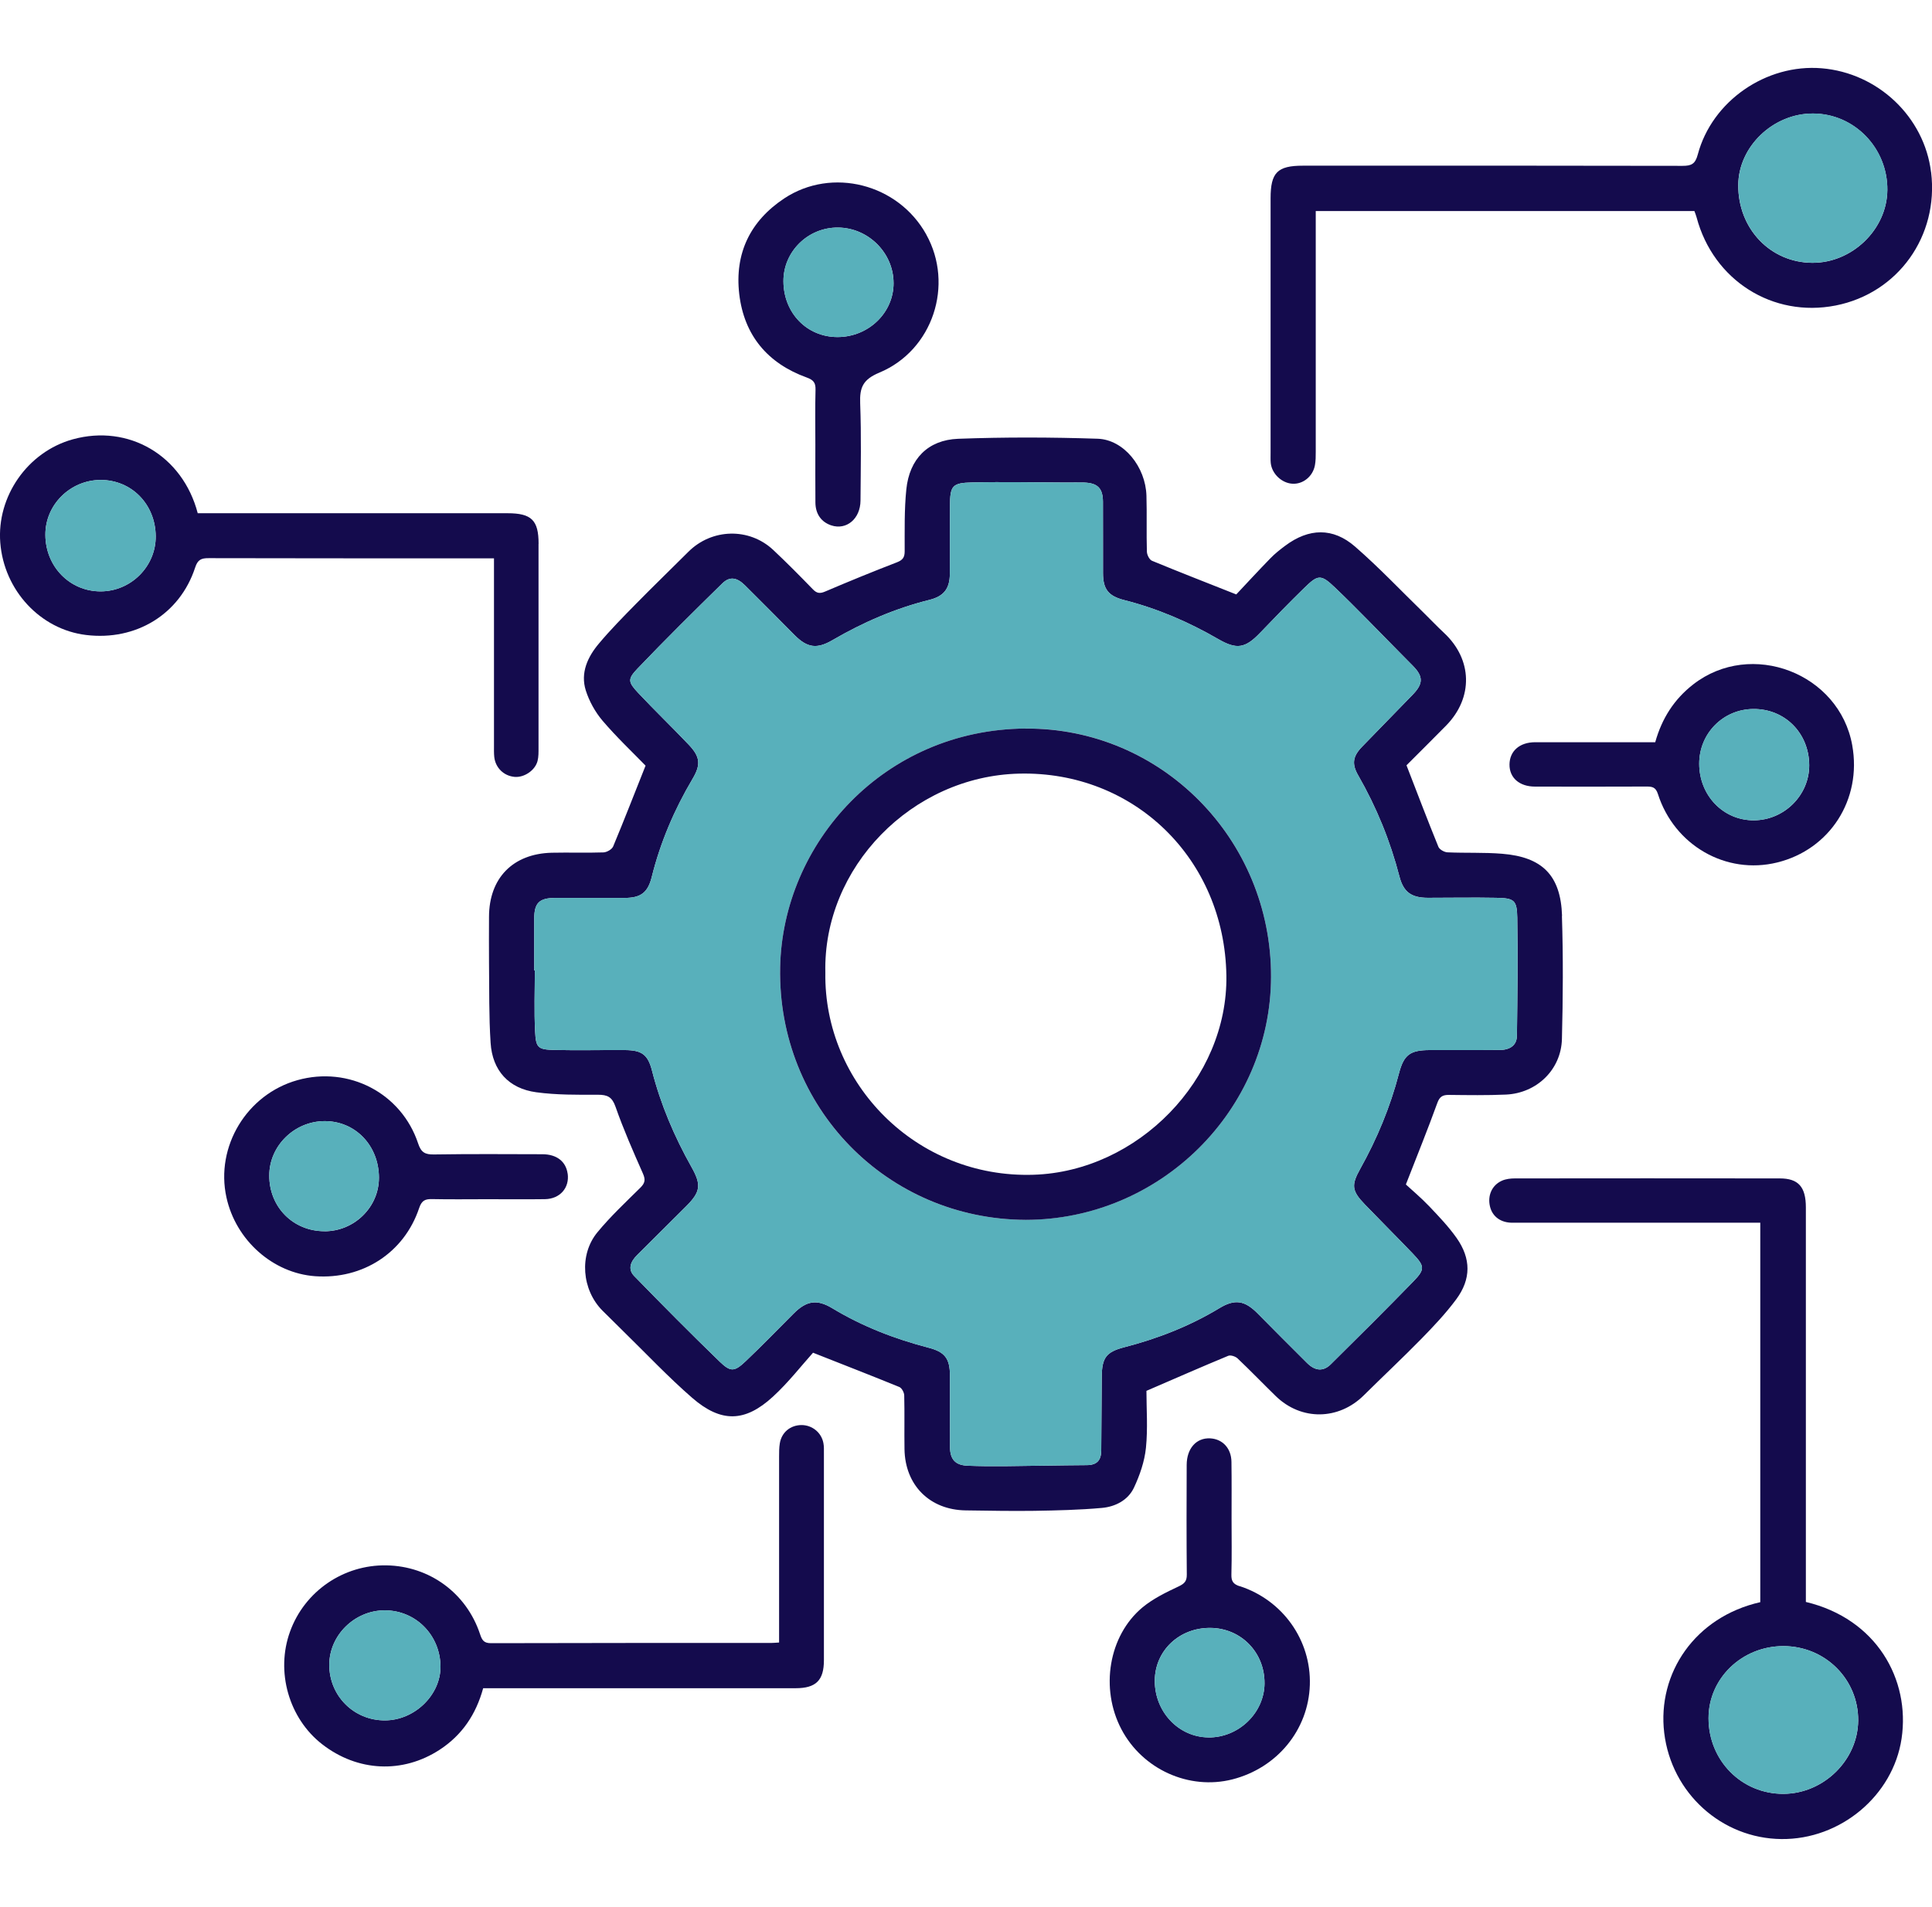<?xml version="1.0" encoding="UTF-8"?> <svg xmlns="http://www.w3.org/2000/svg" id="Layer_1" viewBox="0 0 350 345.51"><defs><style> .cls-1 { fill: #140b4d; } .cls-2 { fill: #58b0bb; } </style></defs><path class="cls-1" d="M282.98,165.93c-.24-7.32-3.56-10.65-10.84-11.24-3.29-.27-6.61-.11-9.92-.26-.58-.03-1.44-.51-1.64-1-1.97-4.84-3.83-9.72-5.78-14.77,2.26-2.27,4.75-4.72,7.19-7.21,4.94-5.05,4.76-11.97-.37-16.76-1.28-1.19-2.48-2.47-3.73-3.69-4.11-4-8.07-8.19-12.39-11.95-4.02-3.51-8.38-3.37-12.66-.18-.95.71-1.89,1.45-2.71,2.3-2.22,2.28-4.37,4.62-6.17,6.53-5.47-2.17-10.39-4.08-15.27-6.1-.47-.2-.91-1.08-.92-1.66-.1-3.37.02-6.74-.08-10.12-.15-5.22-4.09-10.17-8.84-10.33-8.42-.28-16.86-.3-25.27.01-5.49.21-8.83,3.67-9.39,9.16-.38,3.71-.29,7.48-.3,11.22,0,1.11-.35,1.59-1.4,2-4.36,1.68-8.68,3.45-12.97,5.28-.96.42-1.53.37-2.26-.39-2.35-2.42-4.72-4.82-7.18-7.13-4.37-4.09-11.14-3.9-15.38.34-3.14,3.14-6.33,6.21-9.44,9.38-2.32,2.36-4.65,4.72-6.77,7.25-2.03,2.41-3.37,5.29-2.37,8.48.62,1.96,1.7,3.91,3.03,5.48,2.53,2.97,5.38,5.66,7.8,8.15-2.02,5.06-3.88,9.88-5.87,14.64-.22.53-1.13,1.05-1.74,1.08-3.12.11-6.24-.01-9.37.06-7.06.17-11.37,4.6-11.38,11.62,0,2.75-.03,5.5,0,8.25.06,4.87-.03,9.75.29,14.59.32,5,3.28,8.27,8.27,8.94,3.68.5,7.46.46,11.19.45,1.73,0,2.55.41,3.17,2.18,1.44,4.11,3.2,8.11,4.96,12.09.49,1.11.39,1.72-.45,2.56-2.66,2.63-5.41,5.2-7.79,8.09-3.37,4.08-2.82,10.45.92,14.2,1.28,1.28,2.57,2.55,3.86,3.82,4.11,4.01,8.06,8.22,12.38,11.97,5.24,4.55,9.57,4.45,14.64-.21,2.8-2.57,5.15-5.61,7.26-7.96,5.82,2.3,10.74,4.21,15.63,6.21.44.18.88.99.89,1.52.08,3.24,0,6.49.05,9.74.1,6.55,4.58,11.02,11.11,11.1,4.12.05,8.25.14,12.37.08,4.1-.07,8.22-.16,12.3-.53,2.42-.22,4.72-1.4,5.79-3.67,1.06-2.26,1.92-4.75,2.17-7.21.36-3.52.09-7.1.09-10.33,5.1-2.2,9.94-4.33,14.82-6.35.44-.18,1.3.11,1.69.47,2.36,2.24,4.61,4.58,6.93,6.84,4.6,4.47,11.37,4.38,15.94-.15,3.46-3.43,7.02-6.76,10.43-10.24,2.22-2.27,4.42-4.6,6.31-7.15,2.72-3.67,2.7-7.38.07-11.12-1.47-2.08-3.25-3.94-5.01-5.79-1.45-1.52-3.08-2.88-4.18-3.9,2.08-5.34,3.98-10.02,5.69-14.75.43-1.2.99-1.49,2.14-1.48,3.43.04,6.87.09,10.3-.06,5.57-.25,10-4.51,10.14-10.07.19-7.42.24-14.87,0-22.29ZM274.8,187.68c-.02,1.65-1.17,2.54-3.07,2.56-4.25.03-8.5,0-12.74.02-3.57.01-4.68.87-5.56,4.25-1.58,6.07-3.97,11.81-7.02,17.28-1.65,2.96-1.52,3.98.85,6.44,2.86,2.97,5.77,5.87,8.63,8.85,2.23,2.33,2.31,2.88.13,5.12-4.92,5.06-9.93,10.04-14.95,15-1.34,1.33-2.82,1.21-4.28-.24-3.02-2.98-6-6.01-9-9.03-2.3-2.3-4.08-2.6-6.85-.93-5.38,3.26-11.16,5.52-17.23,7.09-3.34.86-4.1,1.91-4.12,5.44-.03,4.43-.07,8.86-.09,13.29-.01,1.74-.77,2.63-2.6,2.64-4.99.03-9.99.14-14.98.19-2.19.02-4.37,0-6.56-.08-2.28-.08-3.25-1.12-3.26-3.41-.02-4.31,0-8.62-.01-12.93-.01-3.1-.91-4.28-3.89-5.05-6.13-1.6-11.97-3.86-17.41-7.14-2.81-1.7-4.7-1.37-7.03.97-2.87,2.87-5.69,5.79-8.64,8.59-2.06,1.95-2.74,2.04-4.74.11-5.25-5.08-10.39-10.27-15.49-15.51-1.23-1.27-.62-2.66.53-3.8,2.97-2.95,5.93-5.91,8.9-8.86,2.6-2.6,2.76-3.88.95-7.09-3.1-5.51-5.56-11.28-7.14-17.42-.75-2.94-1.82-3.75-4.92-3.77-4.25-.03-8.5.08-12.74-.02-3.02-.08-3.38-.36-3.53-3.36-.19-3.68-.05-7.36-.05-11.05h-.11c0-3.12,0-6.25,0-9.37,0-2.87.91-3.76,3.83-3.77,4.19,0,8.38,0,12.56,0,2.93,0,4.21-.98,4.91-3.83,1.57-6.28,4.08-12.16,7.37-17.72,1.53-2.57,1.43-3.99-.67-6.2-3.01-3.17-6.16-6.2-9.16-9.39-1.85-1.98-1.96-2.49-.1-4.44,5-5.23,10.15-10.33,15.33-15.4,1.34-1.31,2.63-1.12,4.11.35,3.03,2.99,6,6.02,9,9.03,2.3,2.3,4.04,2.54,6.86.89,5.53-3.22,11.34-5.74,17.56-7.29,2.59-.65,3.67-2.02,3.69-4.66.04-4.12-.02-8.25.02-12.37.04-3.66.38-4.17,4.07-4.25,5.68-.13,11.37,0,17.05.02,1.06,0,2.13-.03,3.19,0,2.45.09,3.39,1.03,3.41,3.46.02,4.31,0,8.62.01,12.93,0,2.93.97,4.17,3.82,4.9,6.02,1.53,11.68,3.96,17.05,7.07,3.35,1.94,4.89,1.68,7.57-1.11,2.64-2.75,5.29-5.49,8.02-8.15,2.49-2.43,3-2.52,5.54-.1,3.98,3.79,7.77,7.78,11.64,11.68.84.84,1.67,1.69,2.5,2.53,1.91,1.94,1.9,3.24-.05,5.24-3.05,3.14-6.1,6.27-9.15,9.41-1.69,1.74-1.91,3.12-.7,5.21,3.31,5.77,5.79,11.86,7.46,18.3.73,2.83,2.16,3.86,5.14,3.87,4.12,0,8.25-.08,12.37,0,3.3.06,3.78.39,3.84,3.66.12,7.11.02,14.23-.06,21.35Z"></path><path class="cls-2" d="M274.87,166.33c-.06-3.27-.54-3.59-3.84-3.66-4.12-.08-8.25,0-12.37,0-2.98,0-4.41-1.04-5.14-3.87-1.67-6.44-4.15-12.53-7.46-18.3-1.21-2.1-.99-3.47.7-5.21,3.05-3.14,6.1-6.27,9.15-9.41,1.95-2.01,1.96-3.3.05-5.24-.84-.85-1.67-1.69-2.5-2.53-3.87-3.9-7.66-7.89-11.64-11.68-2.54-2.42-3.06-2.33-5.54.1-2.73,2.66-5.38,5.39-8.02,8.15-2.67,2.79-4.21,3.05-7.57,1.11-5.37-3.11-11.02-5.54-17.05-7.07-2.86-.73-3.82-1.97-3.82-4.9-.02-4.31.01-8.62-.01-12.93-.02-2.43-.96-3.37-3.41-3.46-1.06-.04-2.13,0-3.19,0-5.68-.02-11.37-.15-17.05-.02-3.69.09-4.03.6-4.07,4.25-.03,4.12.02,8.25-.02,12.37-.02,2.65-1.1,4.02-3.69,4.66-6.22,1.55-12.03,4.07-17.56,7.29-2.82,1.65-4.56,1.41-6.86-.89-3-3-5.97-6.04-9-9.03-1.49-1.47-2.77-1.66-4.11-.35-5.17,5.07-10.32,10.16-15.33,15.4-1.86,1.95-1.75,2.46.1,4.44,2.99,3.19,6.15,6.21,9.16,9.39,2.1,2.21,2.19,3.63.67,6.2-3.3,5.56-5.81,11.44-7.37,17.72-.71,2.85-1.98,3.83-4.91,3.83-4.18.01-8.37,0-12.56,0-2.93.01-3.83.9-3.83,3.77,0,3.12,0,6.25,0,9.37h.11c0,3.69-.14,7.38.05,11.05.15,3.01.51,3.29,3.53,3.36,4.24.1,8.49,0,12.74.02,3.1.02,4.17.83,4.92,3.77,1.58,6.14,4.05,11.91,7.14,17.42,1.81,3.21,1.65,4.5-.95,7.09-2.96,2.95-5.93,5.91-8.9,8.86-1.15,1.14-1.76,2.53-.53,3.8,5.1,5.23,10.24,10.43,15.49,15.51,2,1.93,2.69,1.85,4.74-.11,2.94-2.79,5.77-5.71,8.64-8.59,2.33-2.34,4.22-2.67,7.03-.97,5.44,3.29,11.28,5.55,17.41,7.14,2.98.77,3.88,1.96,3.89,5.05.01,4.31,0,8.62.01,12.93.01,2.29.98,3.33,3.26,3.41,2.19.08,4.37.1,6.56.08,4.99-.04,9.99-.16,14.98-.19,1.83-.01,2.59-.91,2.6-2.64.02-4.43.06-8.86.09-13.29.03-3.53.79-4.58,4.12-5.44,6.07-1.57,11.85-3.84,17.23-7.09,2.77-1.67,4.55-1.38,6.85.93,3,3.01,5.97,6.04,9,9.03,1.46,1.45,2.94,1.56,4.28.24,5.02-4.96,10.03-9.94,14.95-15,2.18-2.24,2.09-2.79-.13-5.12-2.85-2.98-5.77-5.88-8.63-8.85-2.37-2.47-2.5-3.49-.85-6.44,3.06-5.47,5.44-11.21,7.02-17.28.88-3.38,1.99-4.24,5.56-4.25,4.25-.02,8.5.02,12.74-.02,1.9-.02,3.06-.91,3.07-2.56.09-7.11.19-14.23.06-21.35ZM185.81,221.02c-25.13-.11-44.97-20.36-44.48-45.71.43-22.54,18.78-43.11,44.43-43.31,24.62-.19,44.57,20.02,44.5,44.97-.06,24.19-20.09,44.02-44.45,44.04Z"></path><path class="cls-1" d="M349.83,31.2c-1.22-10.01-9.62-17.99-19.83-18.83-10.03-.83-19.85,5.92-22.43,15.62-.46,1.73-1.15,2.06-2.76,2.06-22.93-.05-45.86-.04-68.78-.03-4.62,0-5.85,1.24-5.85,5.91v46.11c0,.63-.03,1.26.03,1.87.21,1.93,1.97,3.6,3.88,3.73,1.93.14,3.74-1.29,4.12-3.34.15-.79.15-1.62.15-2.43,0-13.8,0-27.61,0-41.42v-2.21h68.6c.16.46.31.8.4,1.16,3.04,11.4,13.78,18.2,25.2,15.95,11.28-2.23,18.69-12.57,17.28-24.15ZM328.28,47.62c-7.59-.06-13.43-6.2-13.38-14.09.04-6.97,6.32-12.99,13.56-12.96,7.49.03,13.53,6.27,13.45,13.9-.07,7.1-6.39,13.2-13.62,13.15Z"></path><path class="cls-2" d="M341.91,34.46c-.07,7.1-6.39,13.2-13.62,13.15-7.59-.06-13.43-6.2-13.38-14.09.04-6.97,6.32-12.99,13.56-12.96,7.49.03,13.53,6.27,13.45,13.9Z"></path><path class="cls-1" d="M327.15,290.25v-19.19c0-17.43,0-34.85,0-52.28,0-3.74-1.35-5.27-4.74-5.27-15.99-.02-31.98-.02-47.97,0-.79,0-1.65.1-2.36.42-1.83.82-2.63,2.72-2.15,4.69.44,1.81,1.94,2.92,4.04,2.92,14.24.01,28.48,0,42.73,0h2.19v68.75c-11.78,2.66-18.7,12.83-17.4,23.69,1.32,10.93,10.43,19.12,21.22,19.23,10.7.12,20.24-7.86,21.78-18.21,1.59-10.71-4.54-21.7-17.34-24.75ZM323.11,325.02c-7.58.04-13.59-6.02-13.59-13.71,0-7.22,6.05-13.05,13.55-13.06,7.58,0,13.61,6.01,13.56,13.49-.06,7.16-6.24,13.24-13.52,13.28Z"></path><path class="cls-2" d="M336.62,311.74c-.06,7.16-6.24,13.24-13.52,13.28-7.58.04-13.59-6.02-13.59-13.71,0-7.22,6.05-13.05,13.55-13.06,7.58,0,13.61,6.01,13.56,13.49Z"></path><path class="cls-1" d="M149.17,261.48c-.35-1.93-2.05-3.29-3.99-3.28-2.01.02-3.59,1.33-3.91,3.32-.13.8-.13,1.62-.13,2.43-.01,10.43,0,20.86,0,31.29v2.36c-.71.04-1.07.08-1.44.08-16.92,0-33.85-.01-50.77.04-1.32,0-1.62-.6-1.97-1.65-2.47-7.44-9.15-12.31-16.94-12.45-7.8-.14-14.84,4.7-17.48,12.01-2.63,7.25-.21,15.71,5.82,20.4,6.42,4.99,14.59,5.37,21.3.99,4.05-2.65,6.57-6.39,7.87-11.14h2.28c18.11,0,36.22,0,54.33,0,3.68,0,5.12-1.42,5.12-5.07,0-12.49,0-24.98,0-37.47,0-.63.03-1.26-.09-1.87ZM69.74,311.71c-5.62.02-10.09-4.43-10.09-10.07,0-5.37,4.63-9.91,10.11-9.87,5.58.03,9.99,4.5,10.04,10.17.04,5.16-4.68,9.75-10.06,9.77Z"></path><path class="cls-2" d="M79.8,301.94c.04,5.16-4.68,9.75-10.06,9.77-5.62.02-10.09-4.43-10.09-10.07,0-5.37,4.63-9.91,10.11-9.87,5.58.03,9.99,4.5,10.04,10.17Z"></path><path class="cls-1" d="M97.57,98.53c0-4.28-1.28-5.54-5.63-5.54h-56.12c-2.73-10.46-12.51-16.19-22.64-13.39C4.97,81.88-.61,89.97.05,98.33c.68,8.64,7.26,15.72,15.55,16.72,9.04,1.1,16.99-3.76,19.75-12.21.47-1.45,1.11-1.72,2.48-1.71,15.25.04,30.49.03,45.73.03h5.93v2.43c0,10.49,0,20.99,0,31.49,0,.69-.02,1.38.05,2.06.21,1.97,1.73,3.45,3.69,3.62,1.72.15,3.7-1.16,4.15-2.87.2-.77.18-1.61.18-2.42.01-12.31,0-24.61,0-36.92ZM18.22,107.15c-5.57,0-9.96-4.48-10-10.21-.05-5.46,4.49-9.97,10.02-9.98,5.6,0,9.92,4.41,9.97,10.19.05,5.46-4.48,10-9.99,10Z"></path><path class="cls-2" d="M28.21,97.15c.05,5.46-4.48,10-9.99,10-5.57,0-9.96-4.48-10-10.21-.05-5.46,4.49-9.97,10.02-9.98,5.6,0,9.92,4.41,9.97,10.19Z"></path><path class="cls-1" d="M224.57,287.4c-1.17-.38-1.52-.92-1.49-2.11.09-3.37.03-6.75.03-10.12,0-3.43.03-6.87-.02-10.31-.03-2.45-1.61-4.13-3.85-4.25-2.5-.13-4.25,1.81-4.26,4.81-.03,6.62-.04,13.24.02,19.86.01,1.18-.39,1.64-1.47,2.15-2.29,1.08-4.64,2.22-6.56,3.81-6.14,5.12-7.7,14.69-3.82,22.07,3.82,7.27,12.25,11.08,20.1,9.09,8.12-2.07,13.78-8.97,14.04-17.11.26-8.07-4.88-15.37-12.72-17.91ZM218.88,314.79c-5.39-.07-9.7-4.65-9.68-10.29.03-5.42,4.42-9.59,10.06-9.55,5.56.04,9.87,4.44,9.82,10.06-.05,5.37-4.72,9.86-10.21,9.79Z"></path><path class="cls-2" d="M229.09,305.01c-.05,5.37-4.72,9.86-10.21,9.79-5.39-.07-9.7-4.65-9.68-10.29.03-5.42,4.42-9.59,10.06-9.55,5.56.04,9.87,4.44,9.82,10.06Z"></path><path class="cls-1" d="M167.8,42.48c-5.1-9.18-17.08-12.25-25.73-6.53-6.18,4.1-9,9.98-8.15,17.32.88,7.49,5.14,12.57,12.23,15.13,1.24.45,1.62.95,1.59,2.22-.09,3.31-.03,6.62-.03,9.93,0,3.5-.02,6.99.01,10.49.01,2.09,1.07,3.55,2.87,4.15,2.76.91,5.28-1.19,5.3-4.51.04-5.87.16-11.75-.06-17.61-.11-2.85.49-4.31,3.46-5.55,9.73-4.05,13.57-15.94,8.51-25.03ZM151.74,61.07c-5.54,0-9.76-4.32-9.81-10.07-.05-5.4,4.45-9.83,9.92-9.77,5.47.06,10.01,4.59,10.03,10.03.03,5.39-4.53,9.8-10.15,9.81Z"></path><path class="cls-2" d="M161.88,51.26c.03,5.39-4.53,9.8-10.15,9.81-5.54,0-9.76-4.32-9.81-10.07-.05-5.4,4.45-9.83,9.92-9.77,5.47.06,10.01,4.59,10.03,10.03Z"></path><path class="cls-1" d="M102.83,212.64c-.31-2.19-1.96-3.5-4.56-3.51-6.55-.02-13.11-.06-19.66.04-1.62.03-2.33-.38-2.86-1.99-3.03-9.13-12.58-14.08-21.87-11.47-9.16,2.57-14.88,12.02-12.86,21.23,1.7,7.78,8.42,13.74,16.07,14.29,8.61.61,16.13-4.24,18.84-12.34.47-1.4,1.1-1.66,2.37-1.63,3.31.07,6.62.02,9.93.02,3.5,0,6.99.04,10.49-.01,2.73-.04,4.48-2.06,4.12-4.63ZM58.79,223.08c-5.7,0-10.04-4.4-10.01-10.13.02-5.35,4.56-9.8,10.01-9.82,5.58-.02,9.86,4.43,9.86,10.28,0,5.3-4.46,9.68-9.85,9.68Z"></path><path class="cls-2" d="M68.64,213.4c0,5.3-4.46,9.68-9.85,9.68-5.7,0-10.04-4.4-10.01-10.13.02-5.35,4.56-9.8,10.01-9.82,5.58-.02,9.86,4.43,9.86,10.28Z"></path><path class="cls-1" d="M335.55,135.03c-2.34-13.07-18.31-19.17-28.79-11.04-3.49,2.71-5.7,6.2-6.9,10.49h-2.11c-6.55,0-13.11-.01-19.66,0-2.81.01-4.61,1.61-4.63,4.04-.02,2.41,1.8,4,4.63,4,6.74.01,13.48.02,20.22-.01,1.03,0,1.64.13,2.03,1.33,2.99,9.36,12.37,14.7,21.61,12.43,9.56-2.35,15.37-11.41,13.6-21.23ZM317.74,148.63c-5.53.03-9.89-4.47-9.91-10.24-.01-5.48,4.31-9.88,9.78-9.93,5.72-.06,10.12,4.35,10.15,10.18.02,5.43-4.52,9.96-10.02,9.99Z"></path><path class="cls-2" d="M327.75,138.64c.02,5.43-4.52,9.96-10.02,9.99-5.53.03-9.89-4.47-9.91-10.24-.01-5.48,4.31-9.88,9.78-9.93,5.72-.06,10.12,4.35,10.15,10.18Z"></path><path class="cls-1" d="M185.76,132c-25.65.2-44,20.77-44.43,43.31-.48,25.34,19.36,45.6,44.48,45.71,24.36-.02,44.39-19.86,44.45-44.04.07-24.95-19.89-45.16-44.5-44.97ZM187.22,212.85c-21.27.67-38-16.57-37.7-36.61-.45-19.06,15.66-35.61,35.11-36.07,20.84-.5,37.22,15.47,37.54,36.6.28,18.75-16.04,35.49-34.96,36.08Z"></path></svg> 